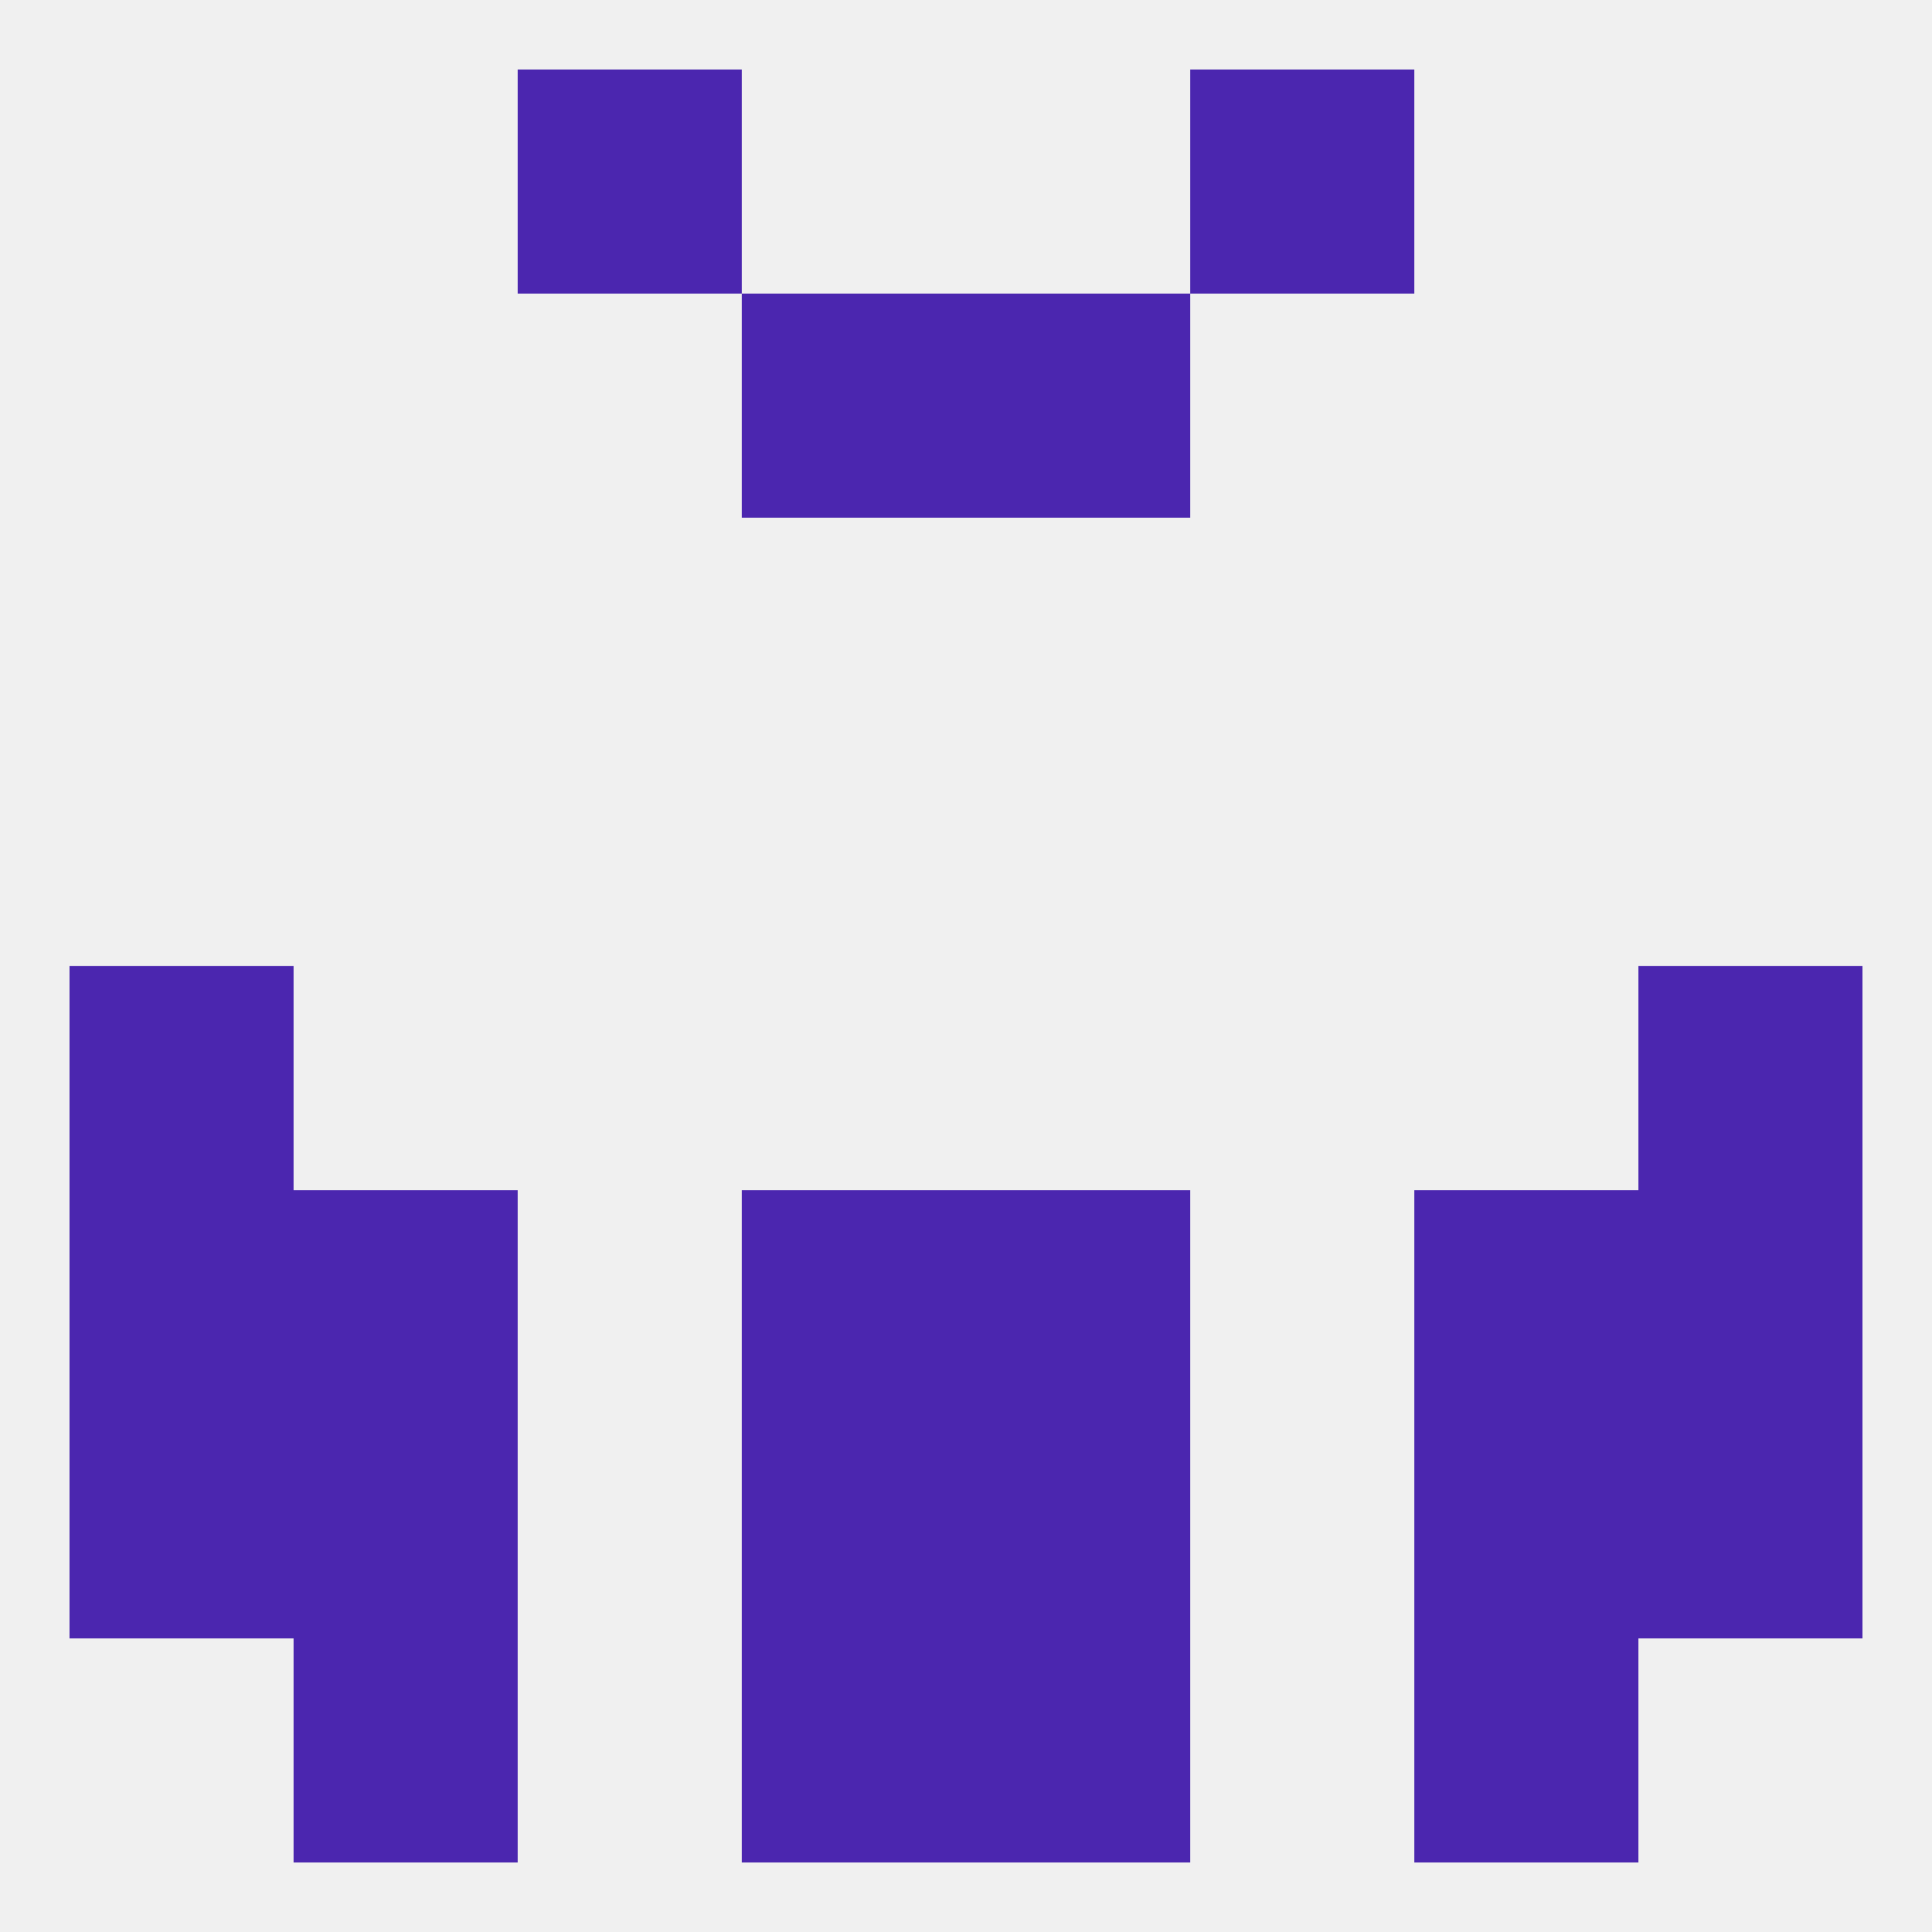 
<!--   <?xml version="1.0"?> -->
<svg version="1.1" baseprofile="full" xmlns="http://www.w3.org/2000/svg" xmlns:xlink="http://www.w3.org/1999/xlink" xmlns:ev="http://www.w3.org/2001/xml-events" width="250" height="250" viewBox="0 0 250 250" >
	<rect width="100%" height="100%" fill="rgba(240,240,240,255)"/>

	<rect x="96" y="38" width="29" height="29" fill="rgba(75,38,175,255)"/>
	<rect x="125" y="38" width="29" height="29" fill="rgba(75,38,175,255)"/>
	<rect x="67" y="9" width="29" height="29" fill="rgba(75,38,175,255)"/>
	<rect x="154" y="9" width="29" height="29" fill="rgba(75,38,175,255)"/>
	<rect x="9" y="125" width="29" height="29" fill="rgba(75,38,175,255)"/>
	<rect x="212" y="125" width="29" height="29" fill="rgba(75,38,175,255)"/>
	<rect x="38" y="154" width="29" height="29" fill="rgba(75,38,175,255)"/>
	<rect x="183" y="154" width="29" height="29" fill="rgba(75,38,175,255)"/>
	<rect x="96" y="154" width="29" height="29" fill="rgba(75,38,175,255)"/>
	<rect x="125" y="154" width="29" height="29" fill="rgba(75,38,175,255)"/>
	<rect x="9" y="154" width="29" height="29" fill="rgba(75,38,175,255)"/>
	<rect x="212" y="154" width="29" height="29" fill="rgba(75,38,175,255)"/>
	<rect x="96" y="183" width="29" height="29" fill="rgba(75,38,175,255)"/>
	<rect x="125" y="183" width="29" height="29" fill="rgba(75,38,175,255)"/>
	<rect x="38" y="183" width="29" height="29" fill="rgba(75,38,175,255)"/>
	<rect x="183" y="183" width="29" height="29" fill="rgba(75,38,175,255)"/>
	<rect x="9" y="183" width="29" height="29" fill="rgba(75,38,175,255)"/>
	<rect x="212" y="183" width="29" height="29" fill="rgba(75,38,175,255)"/>
	<rect x="38" y="212" width="29" height="29" fill="rgba(75,38,175,255)"/>
	<rect x="183" y="212" width="29" height="29" fill="rgba(75,38,175,255)"/>
	<rect x="96" y="212" width="29" height="29" fill="rgba(75,38,175,255)"/>
	<rect x="125" y="212" width="29" height="29" fill="rgba(75,38,175,255)"/>
</svg>